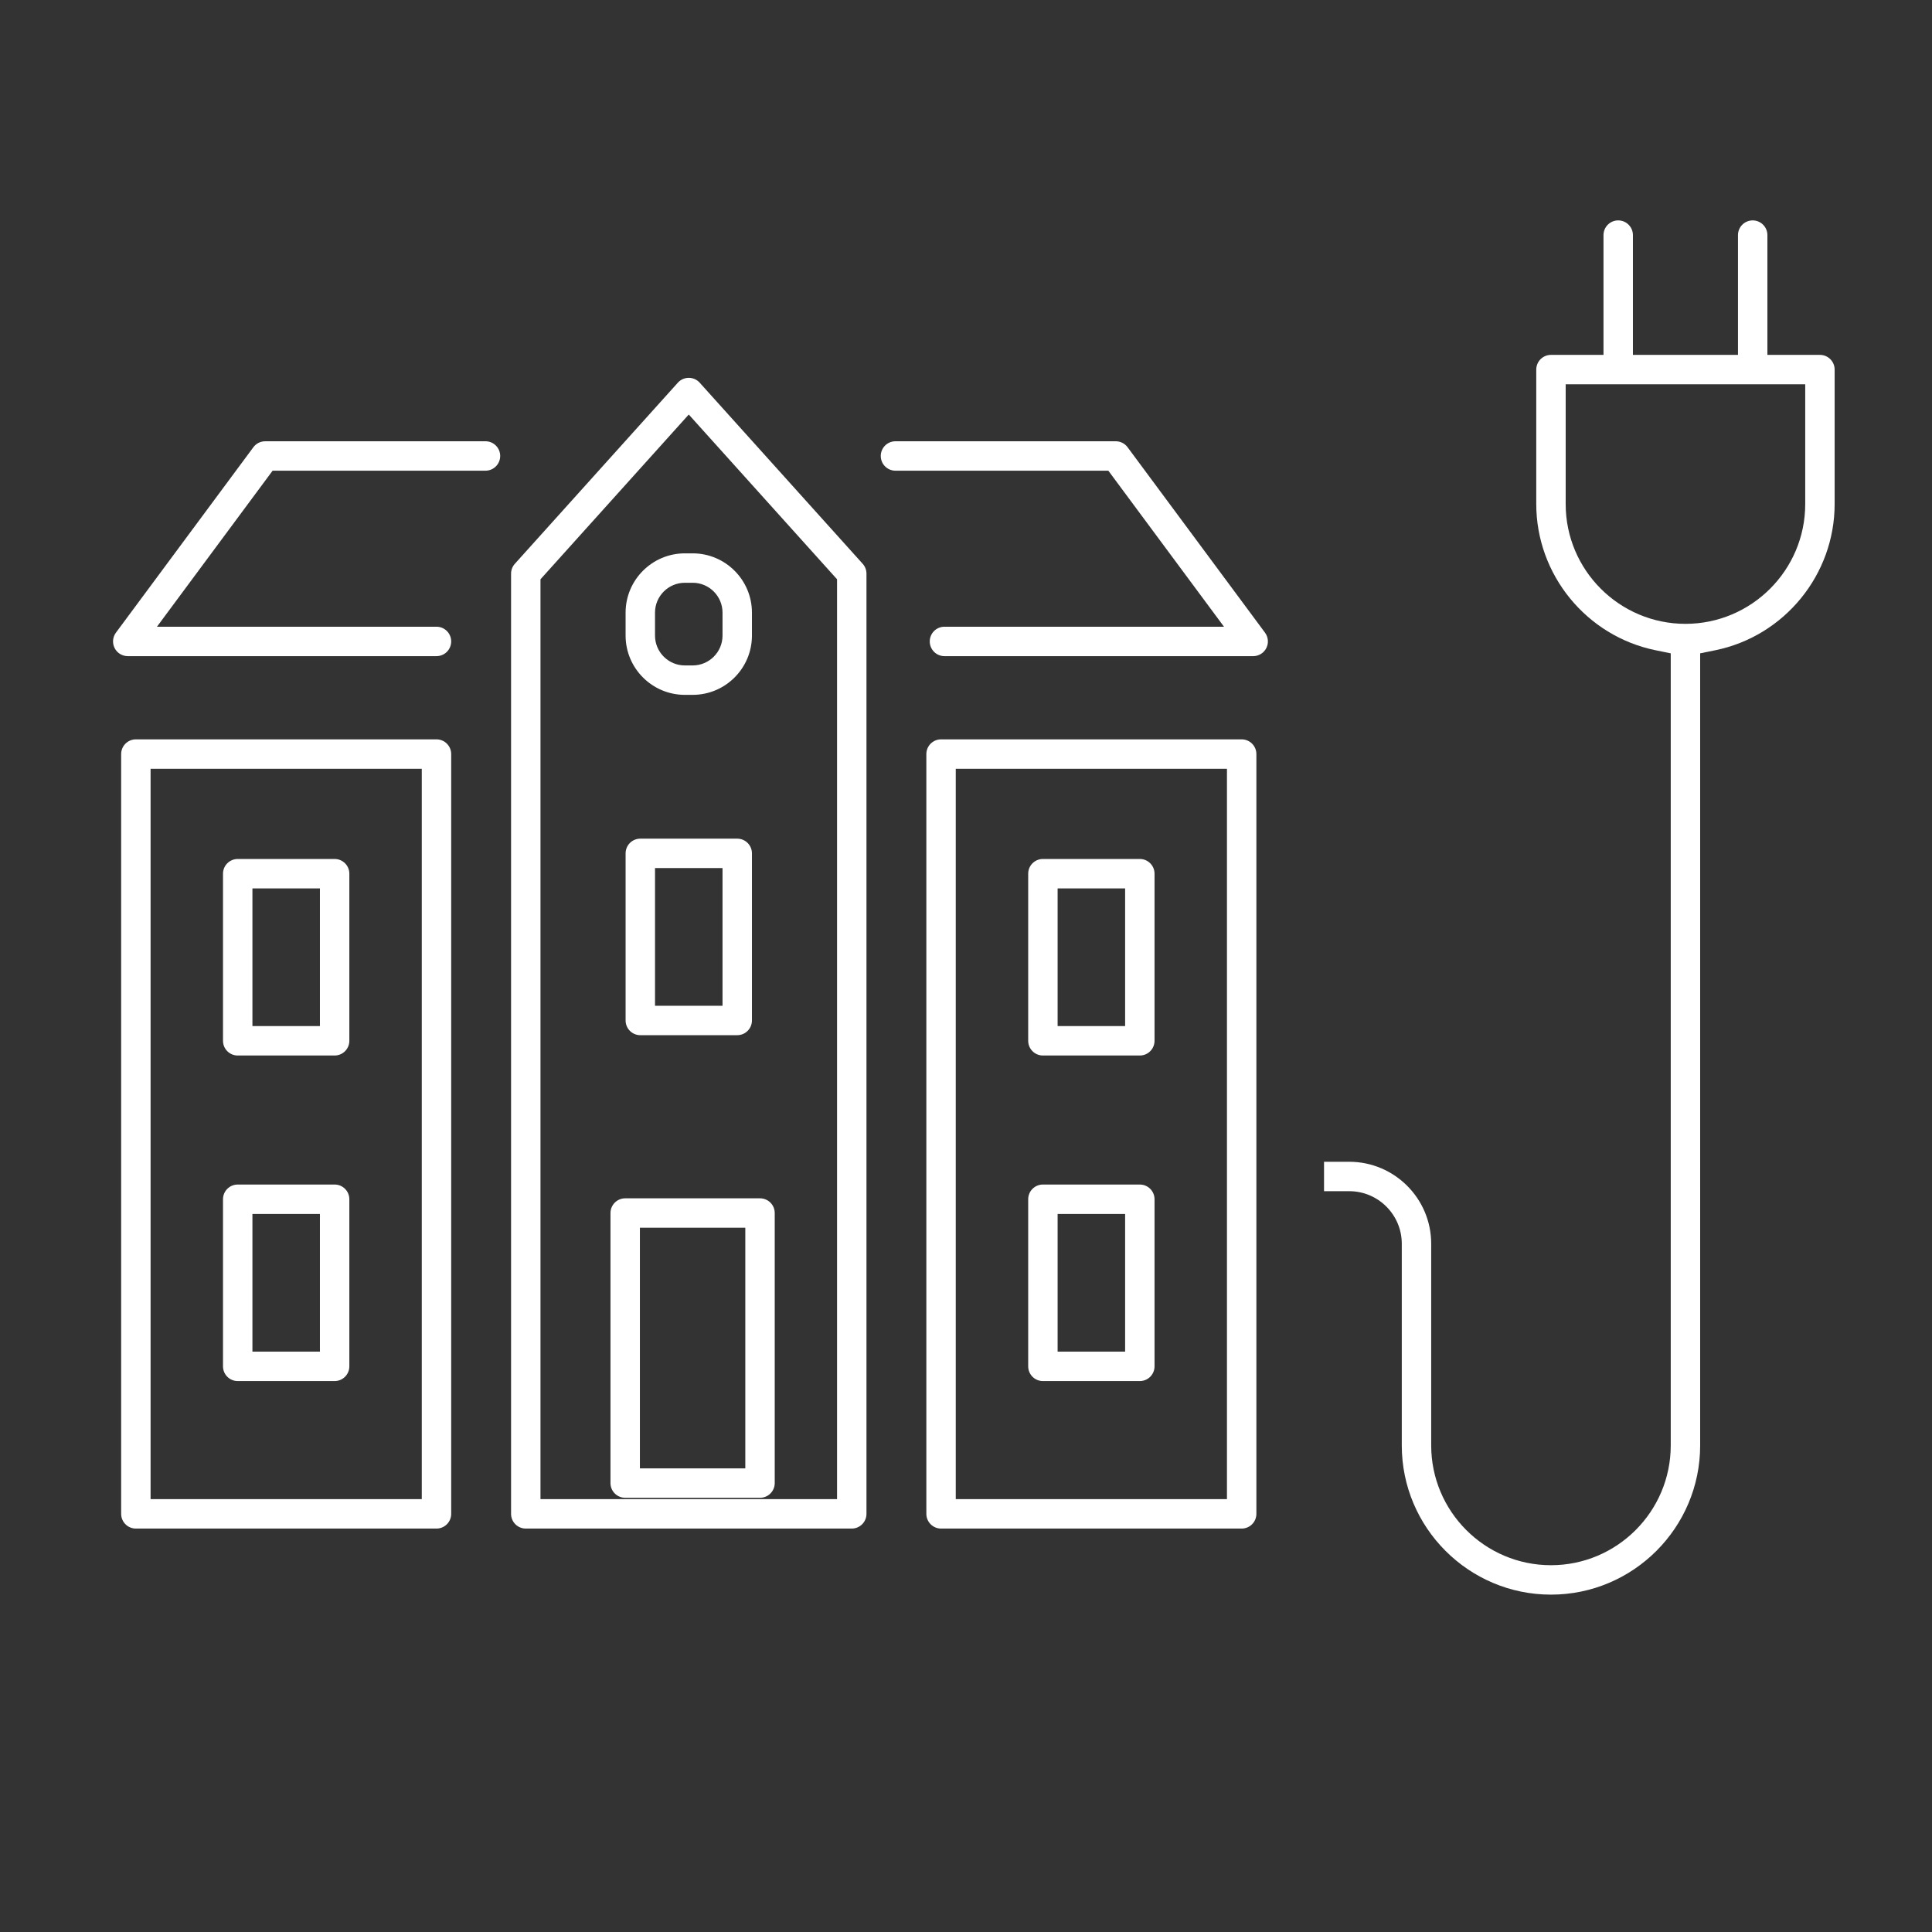 <?xml version="1.0" encoding="utf-8"?>
<!-- Generator: Adobe Illustrator 25.2.1, SVG Export Plug-In . SVG Version: 6.00 Build 0)  -->
<svg version="1.0" xmlns="http://www.w3.org/2000/svg" xmlns:xlink="http://www.w3.org/1999/xlink" x="0px" y="0px"
	 viewBox="0 0 500 500" style="enable-background:new 0 0 500 500;" xml:space="preserve">
<rect x="0" y="0" width="500" height="500" fill="#333333" stroke="none"/>
<style type="text/css">
	.st0{fill:#FFFFFF;}
	.st1{fill:#01324A;}
	.st2{fill:#01324A;stroke:#08334A;stroke-width:8.5;stroke-linecap:round;stroke-linejoin:round;stroke-miterlimit:10;}
	.st3{fill:#01324A;stroke:#08334A;stroke-width:8;stroke-linecap:round;stroke-linejoin:round;stroke-miterlimit:10;}
	.st4{fill:#FFFFFF;stroke:#08334A;stroke-width:8;stroke-linecap:round;stroke-linejoin:round;stroke-miterlimit:10;}
</style>
<g id="Layer_1">
</g>
<g id="Layer_2">
	<g>
		<path class="st0" d="M181.082,99.042c-0.722-0.802-1.75-1.26-2.829-1.26
			s-2.107,0.458-2.829,1.26l-42.183,46.869c-0.63,0.699-0.978,1.606-0.978,2.547
			v243.326c0,2.103,1.704,3.807,3.807,3.807h84.365
			c2.103,0,3.807-1.704,3.807-3.807V148.458c0-0.94-0.348-1.848-0.978-2.547
			L181.082,99.042z M216.629,387.978h-76.752V149.919l38.376-42.64l38.376,42.64
			V387.978z"/>
		<path class="st0" d="M165.712,267.904h25.083c2.103,0,3.807-1.704,3.807-3.807V220.851
			c0-2.103-1.704-3.807-3.807-3.807h-25.083c-2.103,0-3.807,1.704-3.807,3.807
			v43.247C161.905,266.2,163.609,267.904,165.712,267.904z M169.518,224.657h17.47
			v35.634h-17.47V224.657z"/>
		<path class="st0" d="M161.905,158.546v5.944c0,8.457,6.881,15.338,15.338,15.338h2.021
			c8.457,0,15.338-6.881,15.338-15.338v-5.944c0-8.458-6.881-15.339-15.338-15.339
			h-2.021C168.786,143.207,161.905,150.088,161.905,158.546z M186.988,158.546v5.944
			c0,4.26-3.465,7.725-7.725,7.725h-2.021c-4.26,0-7.725-3.465-7.725-7.725
			v-5.944c0-4.26,3.465-7.726,7.725-7.726h2.021
			C183.523,150.82,186.988,154.286,186.988,158.546z"/>
		<path class="st0" d="M157.993,313.932v69.888c0,2.103,1.704,3.807,3.807,3.807h34.893
			c2.103,0,3.807-1.704,3.807-3.807v-69.888c0-2.103-1.704-3.807-3.807-3.807
			h-34.893C159.697,310.125,157.993,311.829,157.993,313.932z M165.606,317.738h27.279
			v62.274h-27.279V317.738z"/>
		<path class="st0" d="M321.344,191.345h-77.798c-2.103,0-3.807,1.704-3.807,3.807v196.633
			c0,2.103,1.704,3.807,3.807,3.807h77.798c2.103,0,3.807-1.704,3.807-3.807
			V195.152C325.15,193.049,323.446,191.345,321.344,191.345z M317.537,387.978h-70.185
			V198.958h70.185V387.978z"/>
		<path class="st0" d="M269.903,273.165h25.083c2.103,0,3.807-1.704,3.807-3.807v-43.248
			c0-2.103-1.704-3.807-3.807-3.807h-25.083c-2.103,0-3.807,1.704-3.807,3.807
			v43.248C266.097,271.461,267.801,273.165,269.903,273.165z M273.71,229.917h17.47
			v35.635h-17.47V229.917z"/>
		<path class="st0" d="M269.903,357.418h25.083c2.103,0,3.807-1.704,3.807-3.807v-43.247
			c0-2.103-1.704-3.807-3.807-3.807h-25.083c-2.103,0-3.807,1.704-3.807,3.807
			v43.247C266.097,355.714,267.801,357.418,269.903,357.418z M273.71,314.171h17.47
			v35.634h-17.47V314.171z"/>
		<path class="st0" d="M112.961,191.345H35.163c-2.103,0-3.807,1.704-3.807,3.807v196.633
			c0,2.103,1.704,3.807,3.807,3.807h77.798c2.103,0,3.807-1.704,3.807-3.807
			V195.152C116.767,193.049,115.063,191.345,112.961,191.345z M109.154,387.978H38.97
			V198.958h70.185V387.978z"/>
		<path class="st0" d="M61.52,273.165h25.083c2.103,0,3.807-1.704,3.807-3.807v-43.248
			c0-2.103-1.704-3.807-3.807-3.807H61.52c-2.103,0-3.807,1.704-3.807,3.807
			v43.248C57.714,271.461,59.418,273.165,61.52,273.165z M65.327,229.917h17.47
			v35.635H65.327V229.917z"/>
		<path class="st0" d="M61.52,357.418h25.083c2.103,0,3.807-1.704,3.807-3.807v-43.247
			c0-2.103-1.704-3.807-3.807-3.807H61.52c-2.103,0-3.807,1.704-3.807,3.807
			v43.247C57.714,355.714,59.418,357.418,61.52,357.418z M65.327,314.171h17.47
			v35.634H65.327V314.171z"/>
		<path class="st0" d="M125.642,114.2H68.634c-1.206,0-2.34,0.571-3.059,1.54
			l-35.573,47.994c-0.855,1.155-0.988,2.694-0.342,3.979
			c0.647,1.284,1.963,2.095,3.4,2.095h79.9c2.103,0,3.807-1.704,3.807-3.807
			s-1.704-3.807-3.807-3.807H40.62l29.931-40.381h55.091
			c2.103,0,3.807-1.704,3.807-3.807S127.744,114.2,125.642,114.2z"/>
		<path class="st0" d="M291.814,115.74c-0.719-0.969-1.853-1.54-3.059-1.54h-57.008
			c-2.103,0-3.807,1.704-3.807,3.807s1.704,3.807,3.807,3.807h55.091l29.93,40.381
			h-72.34c-2.103,0-3.807,1.704-3.807,3.807s1.704,3.807,3.807,3.807h79.899
			c1.438,0,2.753-0.811,3.4-2.095c0.646-1.284,0.514-2.823-0.342-3.979
			L291.814,115.74z"/>
		<path class="st0" d="M470.997,91.843h-11.42h-2.175v-2.175V60.846
			c0-2.099-1.708-3.807-3.807-3.807s-3.807,1.708-3.807,3.807v28.822v2.175h-2.175
			h-22.84h-2.175v-2.175V60.846c0-2.099-1.708-3.807-3.807-3.807
			c-2.099,0-3.807,1.708-3.807,3.807v28.822v2.175h-2.175H401.39
			c-2.099,0-3.807,1.708-3.807,3.807v34.804c0,18.268,12.99,34.178,30.888,37.831
			l2.175,0.444l1.74,0.355v1.776v203.219c0,17.092-13.905,30.997-30.997,30.997
			c-17.092,0-30.997-13.905-30.997-30.997v-52.205
			c0-11.694-9.514-21.208-21.208-21.208h-6.526v7.613h6.526
			c7.497,0,13.595,6.099,13.595,13.595v52.205c0,21.29,17.321,38.61,38.61,38.61
			c21.29,0,38.61-17.32,38.61-38.61V170.859v-1.776l1.74-0.355l2.175-0.444
			c17.898-3.653,30.888-19.563,30.888-37.831V95.649
			C474.804,93.55,473.096,91.843,470.997,91.843z M467.19,101.631v28.822
			c0,17.092-13.905,30.997-30.997,30.997c-17.092,0-30.997-13.905-30.997-30.997V101.631
			v-2.175h2.175h57.644h2.175V101.631z"/>
	</g>
</g>
</svg>
